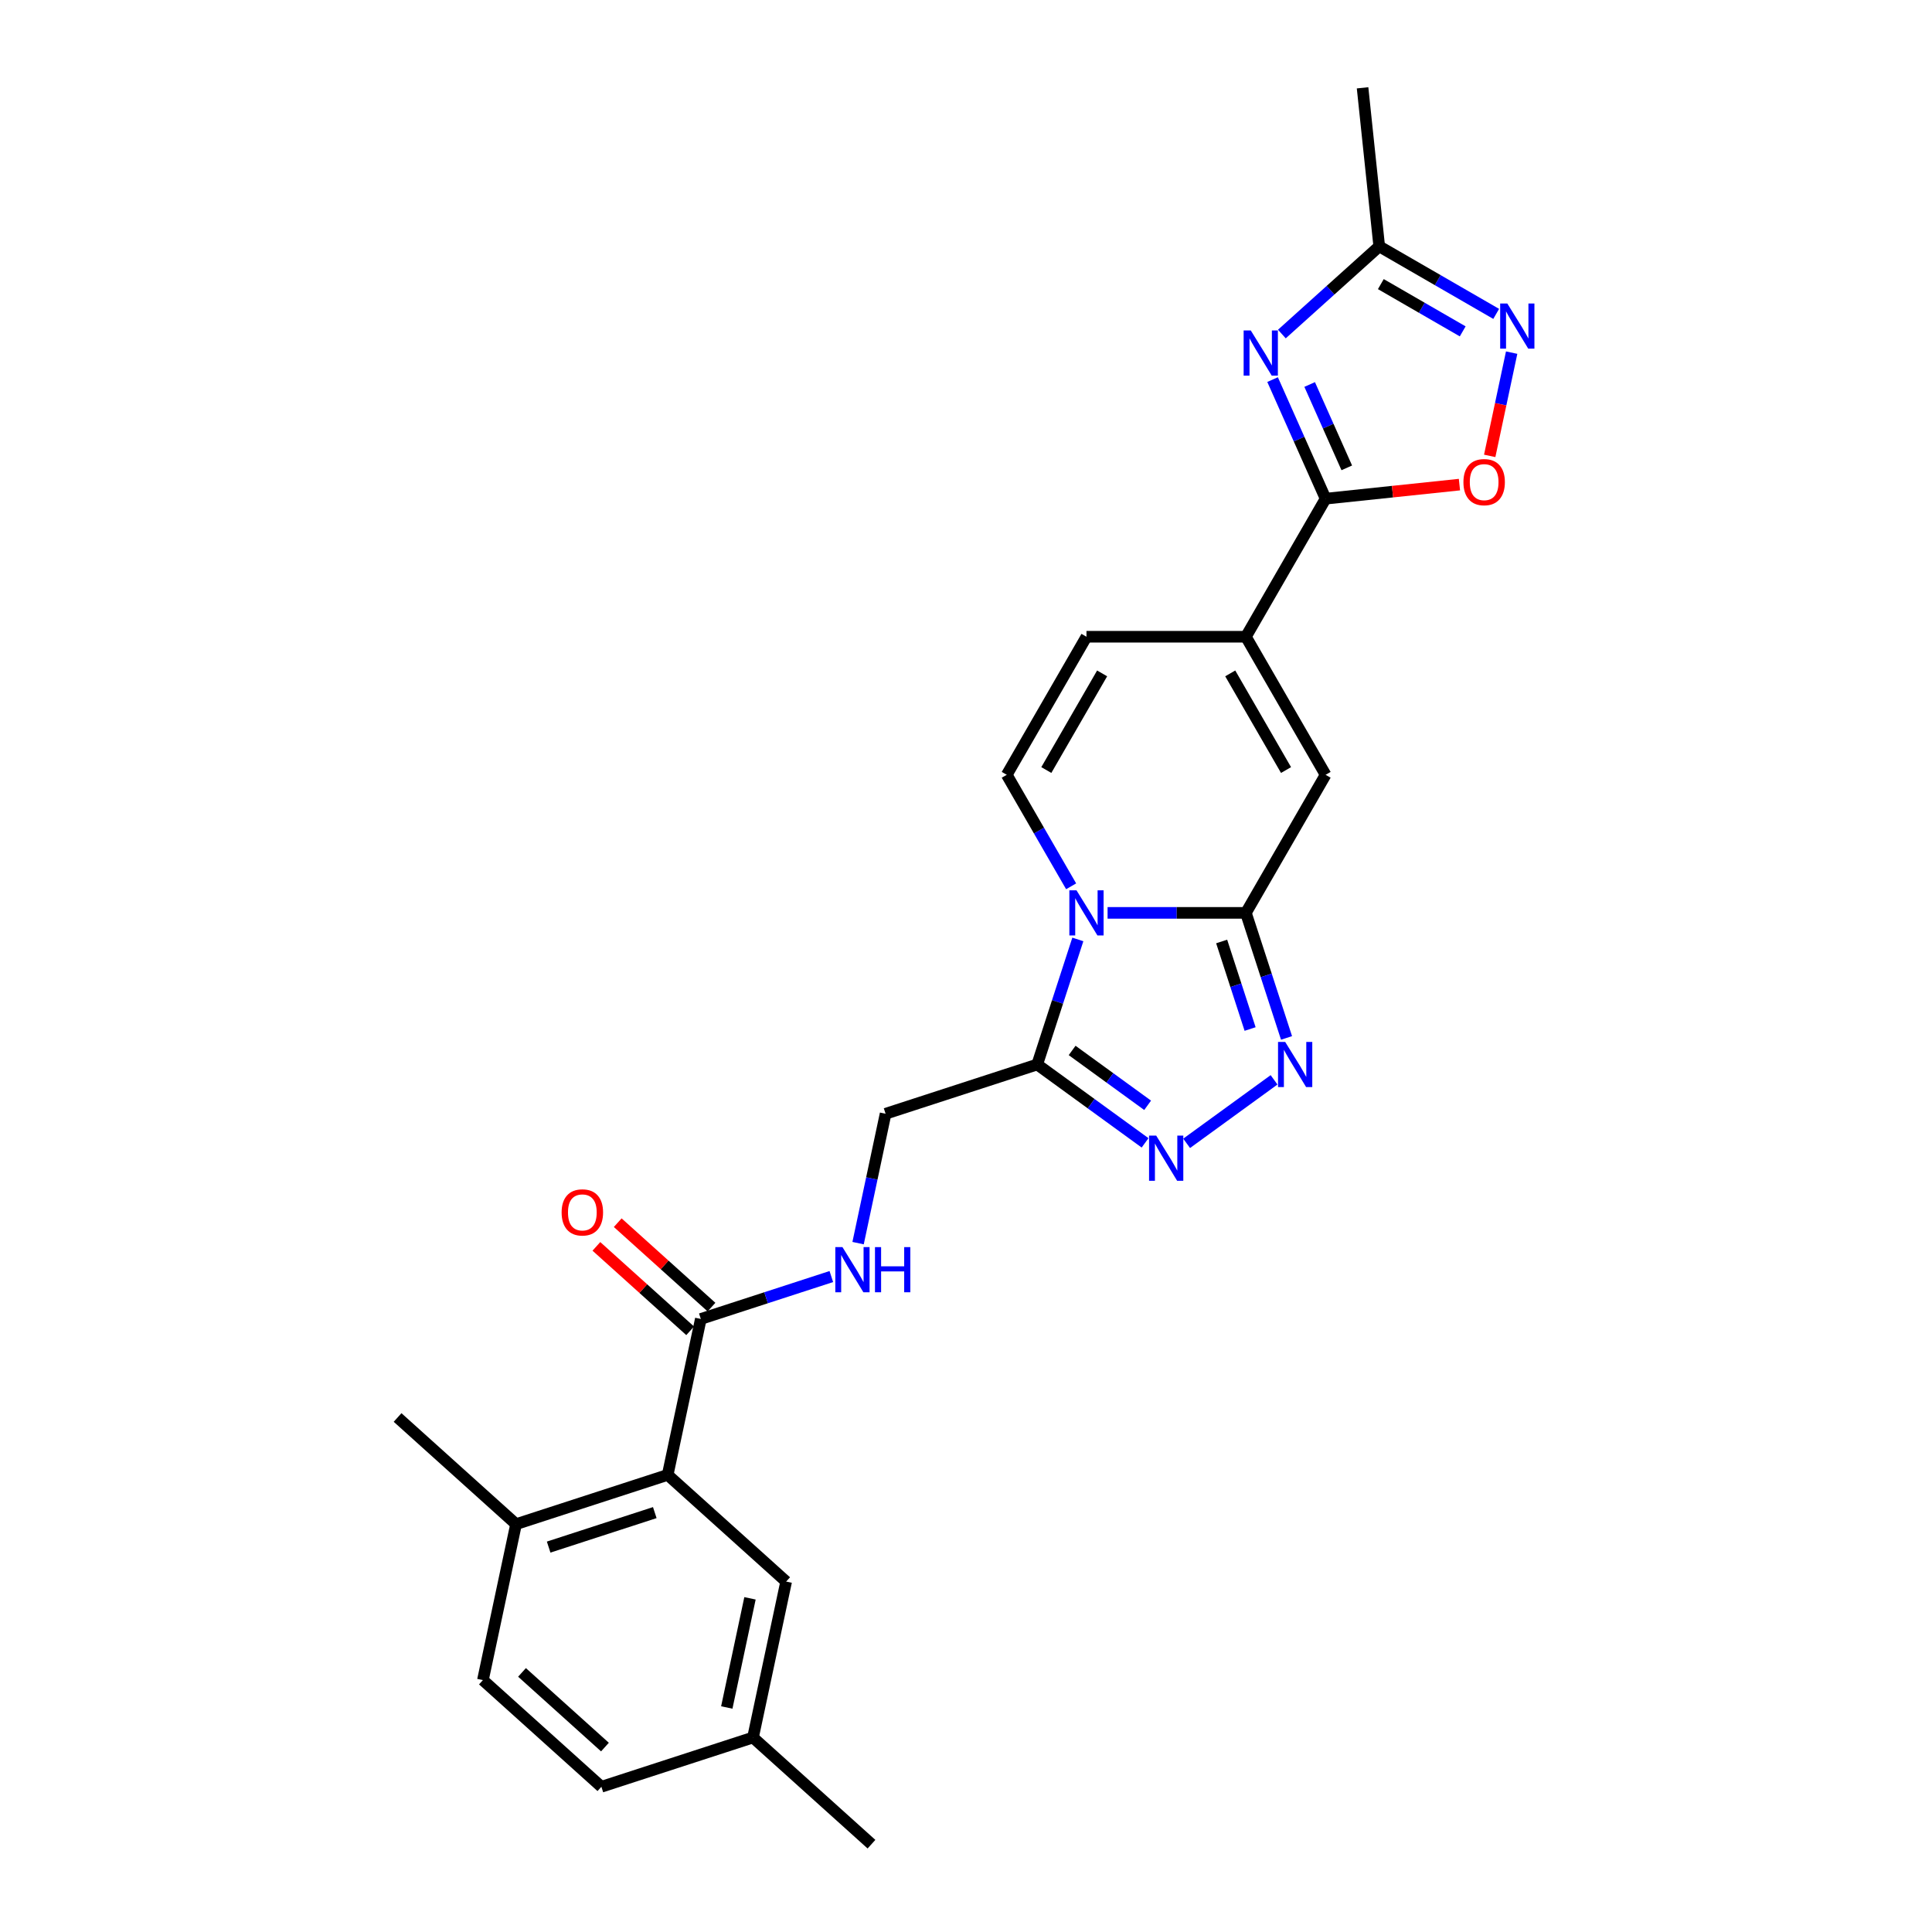 <?xml version='1.0' encoding='iso-8859-1'?>
<svg version='1.1' baseProfile='full'
              xmlns='http://www.w3.org/2000/svg'
                      xmlns:rdkit='http://www.rdkit.org/xml'
                      xmlns:xlink='http://www.w3.org/1999/xlink'
                  xml:space='preserve'
width='1000px' height='1000px' viewBox='0 0 1000 1000'>
<!-- END OF HEADER -->
<rect style='opacity:1.0;fill:#FFFFFF;stroke:none' width='1000' height='1000' x='0' y='0'> </rect>
<path class='bond-0' d='M 573.28,472.501 L 609.075,472.501' style='fill:none;fill-rule:evenodd;stroke:#0000FF;stroke-width:6px;stroke-linecap:butt;stroke-linejoin:miter;stroke-opacity:1' />
<path class='bond-0' d='M 609.075,472.501 L 644.871,472.501' style='fill:none;fill-rule:evenodd;stroke:#000000;stroke-width:6px;stroke-linecap:butt;stroke-linejoin:miter;stroke-opacity:1' />
<path class='bond-4' d='M 557.888,486.248 L 547.372,518.613' style='fill:none;fill-rule:evenodd;stroke:#0000FF;stroke-width:6px;stroke-linecap:butt;stroke-linejoin:miter;stroke-opacity:1' />
<path class='bond-4' d='M 547.372,518.613 L 536.856,550.978' style='fill:none;fill-rule:evenodd;stroke:#000000;stroke-width:6px;stroke-linecap:butt;stroke-linejoin:miter;stroke-opacity:1' />
<path class='bond-8' d='M 554.418,458.753 L 537.757,429.896' style='fill:none;fill-rule:evenodd;stroke:#0000FF;stroke-width:6px;stroke-linecap:butt;stroke-linejoin:miter;stroke-opacity:1' />
<path class='bond-8' d='M 537.757,429.896 L 521.096,401.039' style='fill:none;fill-rule:evenodd;stroke:#000000;stroke-width:6px;stroke-linecap:butt;stroke-linejoin:miter;stroke-opacity:1' />
<path class='bond-2' d='M 644.871,472.501 L 655.387,504.866' style='fill:none;fill-rule:evenodd;stroke:#000000;stroke-width:6px;stroke-linecap:butt;stroke-linejoin:miter;stroke-opacity:1' />
<path class='bond-2' d='M 655.387,504.866 L 665.903,537.231' style='fill:none;fill-rule:evenodd;stroke:#0000FF;stroke-width:6px;stroke-linecap:butt;stroke-linejoin:miter;stroke-opacity:1' />
<path class='bond-2' d='M 632.33,487.31 L 639.692,509.966' style='fill:none;fill-rule:evenodd;stroke:#000000;stroke-width:6px;stroke-linecap:butt;stroke-linejoin:miter;stroke-opacity:1' />
<path class='bond-2' d='M 639.692,509.966 L 647.053,532.621' style='fill:none;fill-rule:evenodd;stroke:#0000FF;stroke-width:6px;stroke-linecap:butt;stroke-linejoin:miter;stroke-opacity:1' />
<path class='bond-7' d='M 644.871,472.501 L 686.129,401.039' style='fill:none;fill-rule:evenodd;stroke:#000000;stroke-width:6px;stroke-linecap:butt;stroke-linejoin:miter;stroke-opacity:1' />
<path class='bond-1' d='M 658.688,196.481 L 672.408,227.298' style='fill:none;fill-rule:evenodd;stroke:#0000FF;stroke-width:6px;stroke-linecap:butt;stroke-linejoin:miter;stroke-opacity:1' />
<path class='bond-1' d='M 672.408,227.298 L 686.129,258.116' style='fill:none;fill-rule:evenodd;stroke:#000000;stroke-width:6px;stroke-linecap:butt;stroke-linejoin:miter;stroke-opacity:1' />
<path class='bond-1' d='M 677.88,199.014 L 687.485,220.586' style='fill:none;fill-rule:evenodd;stroke:#0000FF;stroke-width:6px;stroke-linecap:butt;stroke-linejoin:miter;stroke-opacity:1' />
<path class='bond-1' d='M 687.485,220.586 L 697.09,242.158' style='fill:none;fill-rule:evenodd;stroke:#000000;stroke-width:6px;stroke-linecap:butt;stroke-linejoin:miter;stroke-opacity:1' />
<path class='bond-11' d='M 663.492,172.896 L 688.69,150.208' style='fill:none;fill-rule:evenodd;stroke:#0000FF;stroke-width:6px;stroke-linecap:butt;stroke-linejoin:miter;stroke-opacity:1' />
<path class='bond-11' d='M 688.69,150.208 L 713.889,127.519' style='fill:none;fill-rule:evenodd;stroke:#000000;stroke-width:6px;stroke-linecap:butt;stroke-linejoin:miter;stroke-opacity:1' />
<path class='bond-26' d='M 659.445,558.916 L 614.2,591.788' style='fill:none;fill-rule:evenodd;stroke:#0000FF;stroke-width:6px;stroke-linecap:butt;stroke-linejoin:miter;stroke-opacity:1' />
<path class='bond-3' d='M 686.129,258.116 L 644.871,329.578' style='fill:none;fill-rule:evenodd;stroke:#000000;stroke-width:6px;stroke-linecap:butt;stroke-linejoin:miter;stroke-opacity:1' />
<path class='bond-10' d='M 686.129,258.116 L 720.767,254.476' style='fill:none;fill-rule:evenodd;stroke:#000000;stroke-width:6px;stroke-linecap:butt;stroke-linejoin:miter;stroke-opacity:1' />
<path class='bond-10' d='M 720.767,254.476 L 755.404,250.835' style='fill:none;fill-rule:evenodd;stroke:#FF0000;stroke-width:6px;stroke-linecap:butt;stroke-linejoin:miter;stroke-opacity:1' />
<path class='bond-5' d='M 536.856,550.978 L 564.772,571.261' style='fill:none;fill-rule:evenodd;stroke:#000000;stroke-width:6px;stroke-linecap:butt;stroke-linejoin:miter;stroke-opacity:1' />
<path class='bond-5' d='M 564.772,571.261 L 592.688,591.543' style='fill:none;fill-rule:evenodd;stroke:#0000FF;stroke-width:6px;stroke-linecap:butt;stroke-linejoin:miter;stroke-opacity:1' />
<path class='bond-5' d='M 554.931,543.712 L 574.472,557.909' style='fill:none;fill-rule:evenodd;stroke:#000000;stroke-width:6px;stroke-linecap:butt;stroke-linejoin:miter;stroke-opacity:1' />
<path class='bond-5' d='M 574.472,557.909 L 594.013,572.107' style='fill:none;fill-rule:evenodd;stroke:#0000FF;stroke-width:6px;stroke-linecap:butt;stroke-linejoin:miter;stroke-opacity:1' />
<path class='bond-16' d='M 536.856,550.978 L 458.378,576.477' style='fill:none;fill-rule:evenodd;stroke:#000000;stroke-width:6px;stroke-linecap:butt;stroke-linejoin:miter;stroke-opacity:1' />
<path class='bond-6' d='M 644.871,329.578 L 562.355,329.578' style='fill:none;fill-rule:evenodd;stroke:#000000;stroke-width:6px;stroke-linecap:butt;stroke-linejoin:miter;stroke-opacity:1' />
<path class='bond-27' d='M 644.871,329.578 L 686.129,401.039' style='fill:none;fill-rule:evenodd;stroke:#000000;stroke-width:6px;stroke-linecap:butt;stroke-linejoin:miter;stroke-opacity:1' />
<path class='bond-27' d='M 636.768,348.548 L 665.648,398.571' style='fill:none;fill-rule:evenodd;stroke:#000000;stroke-width:6px;stroke-linecap:butt;stroke-linejoin:miter;stroke-opacity:1' />
<path class='bond-12' d='M 521.096,401.039 L 562.355,329.578' style='fill:none;fill-rule:evenodd;stroke:#000000;stroke-width:6px;stroke-linecap:butt;stroke-linejoin:miter;stroke-opacity:1' />
<path class='bond-12' d='M 541.577,398.571 L 570.458,348.548' style='fill:none;fill-rule:evenodd;stroke:#000000;stroke-width:6px;stroke-linecap:butt;stroke-linejoin:miter;stroke-opacity:1' />
<path class='bond-9' d='M 782.428,182.525 L 776.749,209.244' style='fill:none;fill-rule:evenodd;stroke:#0000FF;stroke-width:6px;stroke-linecap:butt;stroke-linejoin:miter;stroke-opacity:1' />
<path class='bond-9' d='M 776.749,209.244 L 771.069,235.963' style='fill:none;fill-rule:evenodd;stroke:#FF0000;stroke-width:6px;stroke-linecap:butt;stroke-linejoin:miter;stroke-opacity:1' />
<path class='bond-28' d='M 774.425,162.47 L 744.157,144.994' style='fill:none;fill-rule:evenodd;stroke:#0000FF;stroke-width:6px;stroke-linecap:butt;stroke-linejoin:miter;stroke-opacity:1' />
<path class='bond-28' d='M 744.157,144.994 L 713.889,127.519' style='fill:none;fill-rule:evenodd;stroke:#000000;stroke-width:6px;stroke-linecap:butt;stroke-linejoin:miter;stroke-opacity:1' />
<path class='bond-28' d='M 757.093,171.519 L 735.905,159.287' style='fill:none;fill-rule:evenodd;stroke:#0000FF;stroke-width:6px;stroke-linecap:butt;stroke-linejoin:miter;stroke-opacity:1' />
<path class='bond-28' d='M 735.905,159.287 L 714.717,147.054' style='fill:none;fill-rule:evenodd;stroke:#000000;stroke-width:6px;stroke-linecap:butt;stroke-linejoin:miter;stroke-opacity:1' />
<path class='bond-23' d='M 713.889,127.519 L 705.263,45.455' style='fill:none;fill-rule:evenodd;stroke:#000000;stroke-width:6px;stroke-linecap:butt;stroke-linejoin:miter;stroke-opacity:1' />
<path class='bond-13' d='M 362.743,682.69 L 396.52,671.715' style='fill:none;fill-rule:evenodd;stroke:#000000;stroke-width:6px;stroke-linecap:butt;stroke-linejoin:miter;stroke-opacity:1' />
<path class='bond-13' d='M 396.52,671.715 L 430.296,660.741' style='fill:none;fill-rule:evenodd;stroke:#0000FF;stroke-width:6px;stroke-linecap:butt;stroke-linejoin:miter;stroke-opacity:1' />
<path class='bond-14' d='M 362.743,682.69 L 345.587,763.403' style='fill:none;fill-rule:evenodd;stroke:#000000;stroke-width:6px;stroke-linecap:butt;stroke-linejoin:miter;stroke-opacity:1' />
<path class='bond-19' d='M 368.265,676.558 L 343.999,654.709' style='fill:none;fill-rule:evenodd;stroke:#000000;stroke-width:6px;stroke-linecap:butt;stroke-linejoin:miter;stroke-opacity:1' />
<path class='bond-19' d='M 343.999,654.709 L 319.733,632.86' style='fill:none;fill-rule:evenodd;stroke:#FF0000;stroke-width:6px;stroke-linecap:butt;stroke-linejoin:miter;stroke-opacity:1' />
<path class='bond-19' d='M 357.222,688.822 L 332.956,666.973' style='fill:none;fill-rule:evenodd;stroke:#000000;stroke-width:6px;stroke-linecap:butt;stroke-linejoin:miter;stroke-opacity:1' />
<path class='bond-19' d='M 332.956,666.973 L 308.69,645.124' style='fill:none;fill-rule:evenodd;stroke:#FF0000;stroke-width:6px;stroke-linecap:butt;stroke-linejoin:miter;stroke-opacity:1' />
<path class='bond-17' d='M 345.587,763.403 L 267.109,788.902' style='fill:none;fill-rule:evenodd;stroke:#000000;stroke-width:6px;stroke-linecap:butt;stroke-linejoin:miter;stroke-opacity:1' />
<path class='bond-17' d='M 338.915,782.924 L 283.981,800.773' style='fill:none;fill-rule:evenodd;stroke:#000000;stroke-width:6px;stroke-linecap:butt;stroke-linejoin:miter;stroke-opacity:1' />
<path class='bond-18' d='M 345.587,763.403 L 406.909,818.618' style='fill:none;fill-rule:evenodd;stroke:#000000;stroke-width:6px;stroke-linecap:butt;stroke-linejoin:miter;stroke-opacity:1' />
<path class='bond-15' d='M 444.143,643.444 L 451.261,609.961' style='fill:none;fill-rule:evenodd;stroke:#0000FF;stroke-width:6px;stroke-linecap:butt;stroke-linejoin:miter;stroke-opacity:1' />
<path class='bond-15' d='M 451.261,609.961 L 458.378,576.477' style='fill:none;fill-rule:evenodd;stroke:#000000;stroke-width:6px;stroke-linecap:butt;stroke-linejoin:miter;stroke-opacity:1' />
<path class='bond-20' d='M 267.109,788.902 L 249.953,869.616' style='fill:none;fill-rule:evenodd;stroke:#000000;stroke-width:6px;stroke-linecap:butt;stroke-linejoin:miter;stroke-opacity:1' />
<path class='bond-24' d='M 267.109,788.902 L 205.788,733.688' style='fill:none;fill-rule:evenodd;stroke:#000000;stroke-width:6px;stroke-linecap:butt;stroke-linejoin:miter;stroke-opacity:1' />
<path class='bond-21' d='M 406.909,818.618 L 389.753,899.331' style='fill:none;fill-rule:evenodd;stroke:#000000;stroke-width:6px;stroke-linecap:butt;stroke-linejoin:miter;stroke-opacity:1' />
<path class='bond-21' d='M 388.193,827.293 L 376.184,883.793' style='fill:none;fill-rule:evenodd;stroke:#000000;stroke-width:6px;stroke-linecap:butt;stroke-linejoin:miter;stroke-opacity:1' />
<path class='bond-29' d='M 249.953,869.616 L 311.275,924.83' style='fill:none;fill-rule:evenodd;stroke:#000000;stroke-width:6px;stroke-linecap:butt;stroke-linejoin:miter;stroke-opacity:1' />
<path class='bond-29' d='M 270.194,865.634 L 313.12,904.284' style='fill:none;fill-rule:evenodd;stroke:#000000;stroke-width:6px;stroke-linecap:butt;stroke-linejoin:miter;stroke-opacity:1' />
<path class='bond-22' d='M 389.753,899.331 L 311.275,924.83' style='fill:none;fill-rule:evenodd;stroke:#000000;stroke-width:6px;stroke-linecap:butt;stroke-linejoin:miter;stroke-opacity:1' />
<path class='bond-25' d='M 389.753,899.331 L 451.075,954.545' style='fill:none;fill-rule:evenodd;stroke:#000000;stroke-width:6px;stroke-linecap:butt;stroke-linejoin:miter;stroke-opacity:1' />
<path  class='atom-0' d='M 557.189 460.816
L 564.847 473.194
Q 565.606 474.415, 566.827 476.626
Q 568.048 478.838, 568.114 478.97
L 568.114 460.816
L 571.217 460.816
L 571.217 484.185
L 568.015 484.185
L 559.797 470.652
Q 558.839 469.068, 557.816 467.252
Q 556.826 465.437, 556.529 464.876
L 556.529 484.185
L 553.492 484.185
L 553.492 460.816
L 557.189 460.816
' fill='#0000FF'/>
<path  class='atom-2' d='M 647.401 171.049
L 655.059 183.427
Q 655.818 184.648, 657.039 186.859
Q 658.261 189.071, 658.327 189.203
L 658.327 171.049
L 661.429 171.049
L 661.429 194.418
L 658.228 194.418
L 650.009 180.885
Q 649.052 179.301, 648.028 177.485
Q 647.038 175.67, 646.741 175.109
L 646.741 194.418
L 643.705 194.418
L 643.705 171.049
L 647.401 171.049
' fill='#0000FF'/>
<path  class='atom-3' d='M 665.205 539.294
L 672.862 551.672
Q 673.621 552.893, 674.843 555.104
Q 676.064 557.316, 676.13 557.448
L 676.13 539.294
L 679.232 539.294
L 679.232 562.663
L 676.031 562.663
L 667.812 549.13
Q 666.855 547.546, 665.832 545.73
Q 664.842 543.915, 664.544 543.354
L 664.544 562.663
L 661.508 562.663
L 661.508 539.294
L 665.205 539.294
' fill='#0000FF'/>
<path  class='atom-6' d='M 598.447 587.796
L 606.105 600.174
Q 606.864 601.395, 608.085 603.606
Q 609.306 605.818, 609.372 605.95
L 609.372 587.796
L 612.475 587.796
L 612.475 611.165
L 609.273 611.165
L 601.055 597.632
Q 600.098 596.048, 599.074 594.232
Q 598.084 592.417, 597.787 591.856
L 597.787 611.165
L 594.751 611.165
L 594.751 587.796
L 598.447 587.796
' fill='#0000FF'/>
<path  class='atom-10' d='M 780.185 157.093
L 787.842 169.471
Q 788.601 170.692, 789.823 172.903
Q 791.044 175.115, 791.11 175.247
L 791.11 157.093
L 794.212 157.093
L 794.212 180.462
L 791.011 180.462
L 782.792 166.929
Q 781.835 165.345, 780.812 163.529
Q 779.822 161.714, 779.524 161.153
L 779.524 180.462
L 776.488 180.462
L 776.488 157.093
L 780.185 157.093
' fill='#0000FF'/>
<path  class='atom-11' d='M 757.467 249.557
Q 757.467 243.946, 760.239 240.81
Q 763.012 237.674, 768.194 237.674
Q 773.376 237.674, 776.149 240.81
Q 778.921 243.946, 778.921 249.557
Q 778.921 255.234, 776.116 258.469
Q 773.31 261.67, 768.194 261.67
Q 763.045 261.67, 760.239 258.469
Q 757.467 255.267, 757.467 249.557
M 768.194 259.03
Q 771.759 259.03, 773.673 256.653
Q 775.62 254.244, 775.62 249.557
Q 775.62 244.969, 773.673 242.658
Q 771.759 240.315, 768.194 240.315
Q 764.629 240.315, 762.682 242.625
Q 760.767 244.936, 760.767 249.557
Q 760.767 254.277, 762.682 256.653
Q 764.629 259.03, 768.194 259.03
' fill='#FF0000'/>
<path  class='atom-16' d='M 436.056 645.507
L 443.713 657.884
Q 444.473 659.105, 445.694 661.317
Q 446.915 663.528, 446.981 663.66
L 446.981 645.507
L 450.084 645.507
L 450.084 668.875
L 446.882 668.875
L 438.663 655.343
Q 437.706 653.758, 436.683 651.943
Q 435.693 650.127, 435.396 649.566
L 435.396 668.875
L 432.359 668.875
L 432.359 645.507
L 436.056 645.507
' fill='#0000FF'/>
<path  class='atom-16' d='M 452.889 645.507
L 456.058 645.507
L 456.058 655.442
L 468.006 655.442
L 468.006 645.507
L 471.175 645.507
L 471.175 668.875
L 468.006 668.875
L 468.006 658.082
L 456.058 658.082
L 456.058 668.875
L 452.889 668.875
L 452.889 645.507
' fill='#0000FF'/>
<path  class='atom-20' d='M 290.695 627.542
Q 290.695 621.93, 293.467 618.795
Q 296.24 615.659, 301.422 615.659
Q 306.604 615.659, 309.376 618.795
Q 312.149 621.93, 312.149 627.542
Q 312.149 633.219, 309.343 636.453
Q 306.538 639.655, 301.422 639.655
Q 296.273 639.655, 293.467 636.453
Q 290.695 633.252, 290.695 627.542
M 301.422 637.014
Q 304.986 637.014, 306.901 634.638
Q 308.848 632.228, 308.848 627.542
Q 308.848 622.954, 306.901 620.643
Q 304.986 618.3, 301.422 618.3
Q 297.857 618.3, 295.91 620.61
Q 293.995 622.921, 293.995 627.542
Q 293.995 632.261, 295.91 634.638
Q 297.857 637.014, 301.422 637.014
' fill='#FF0000'/>
</svg>
